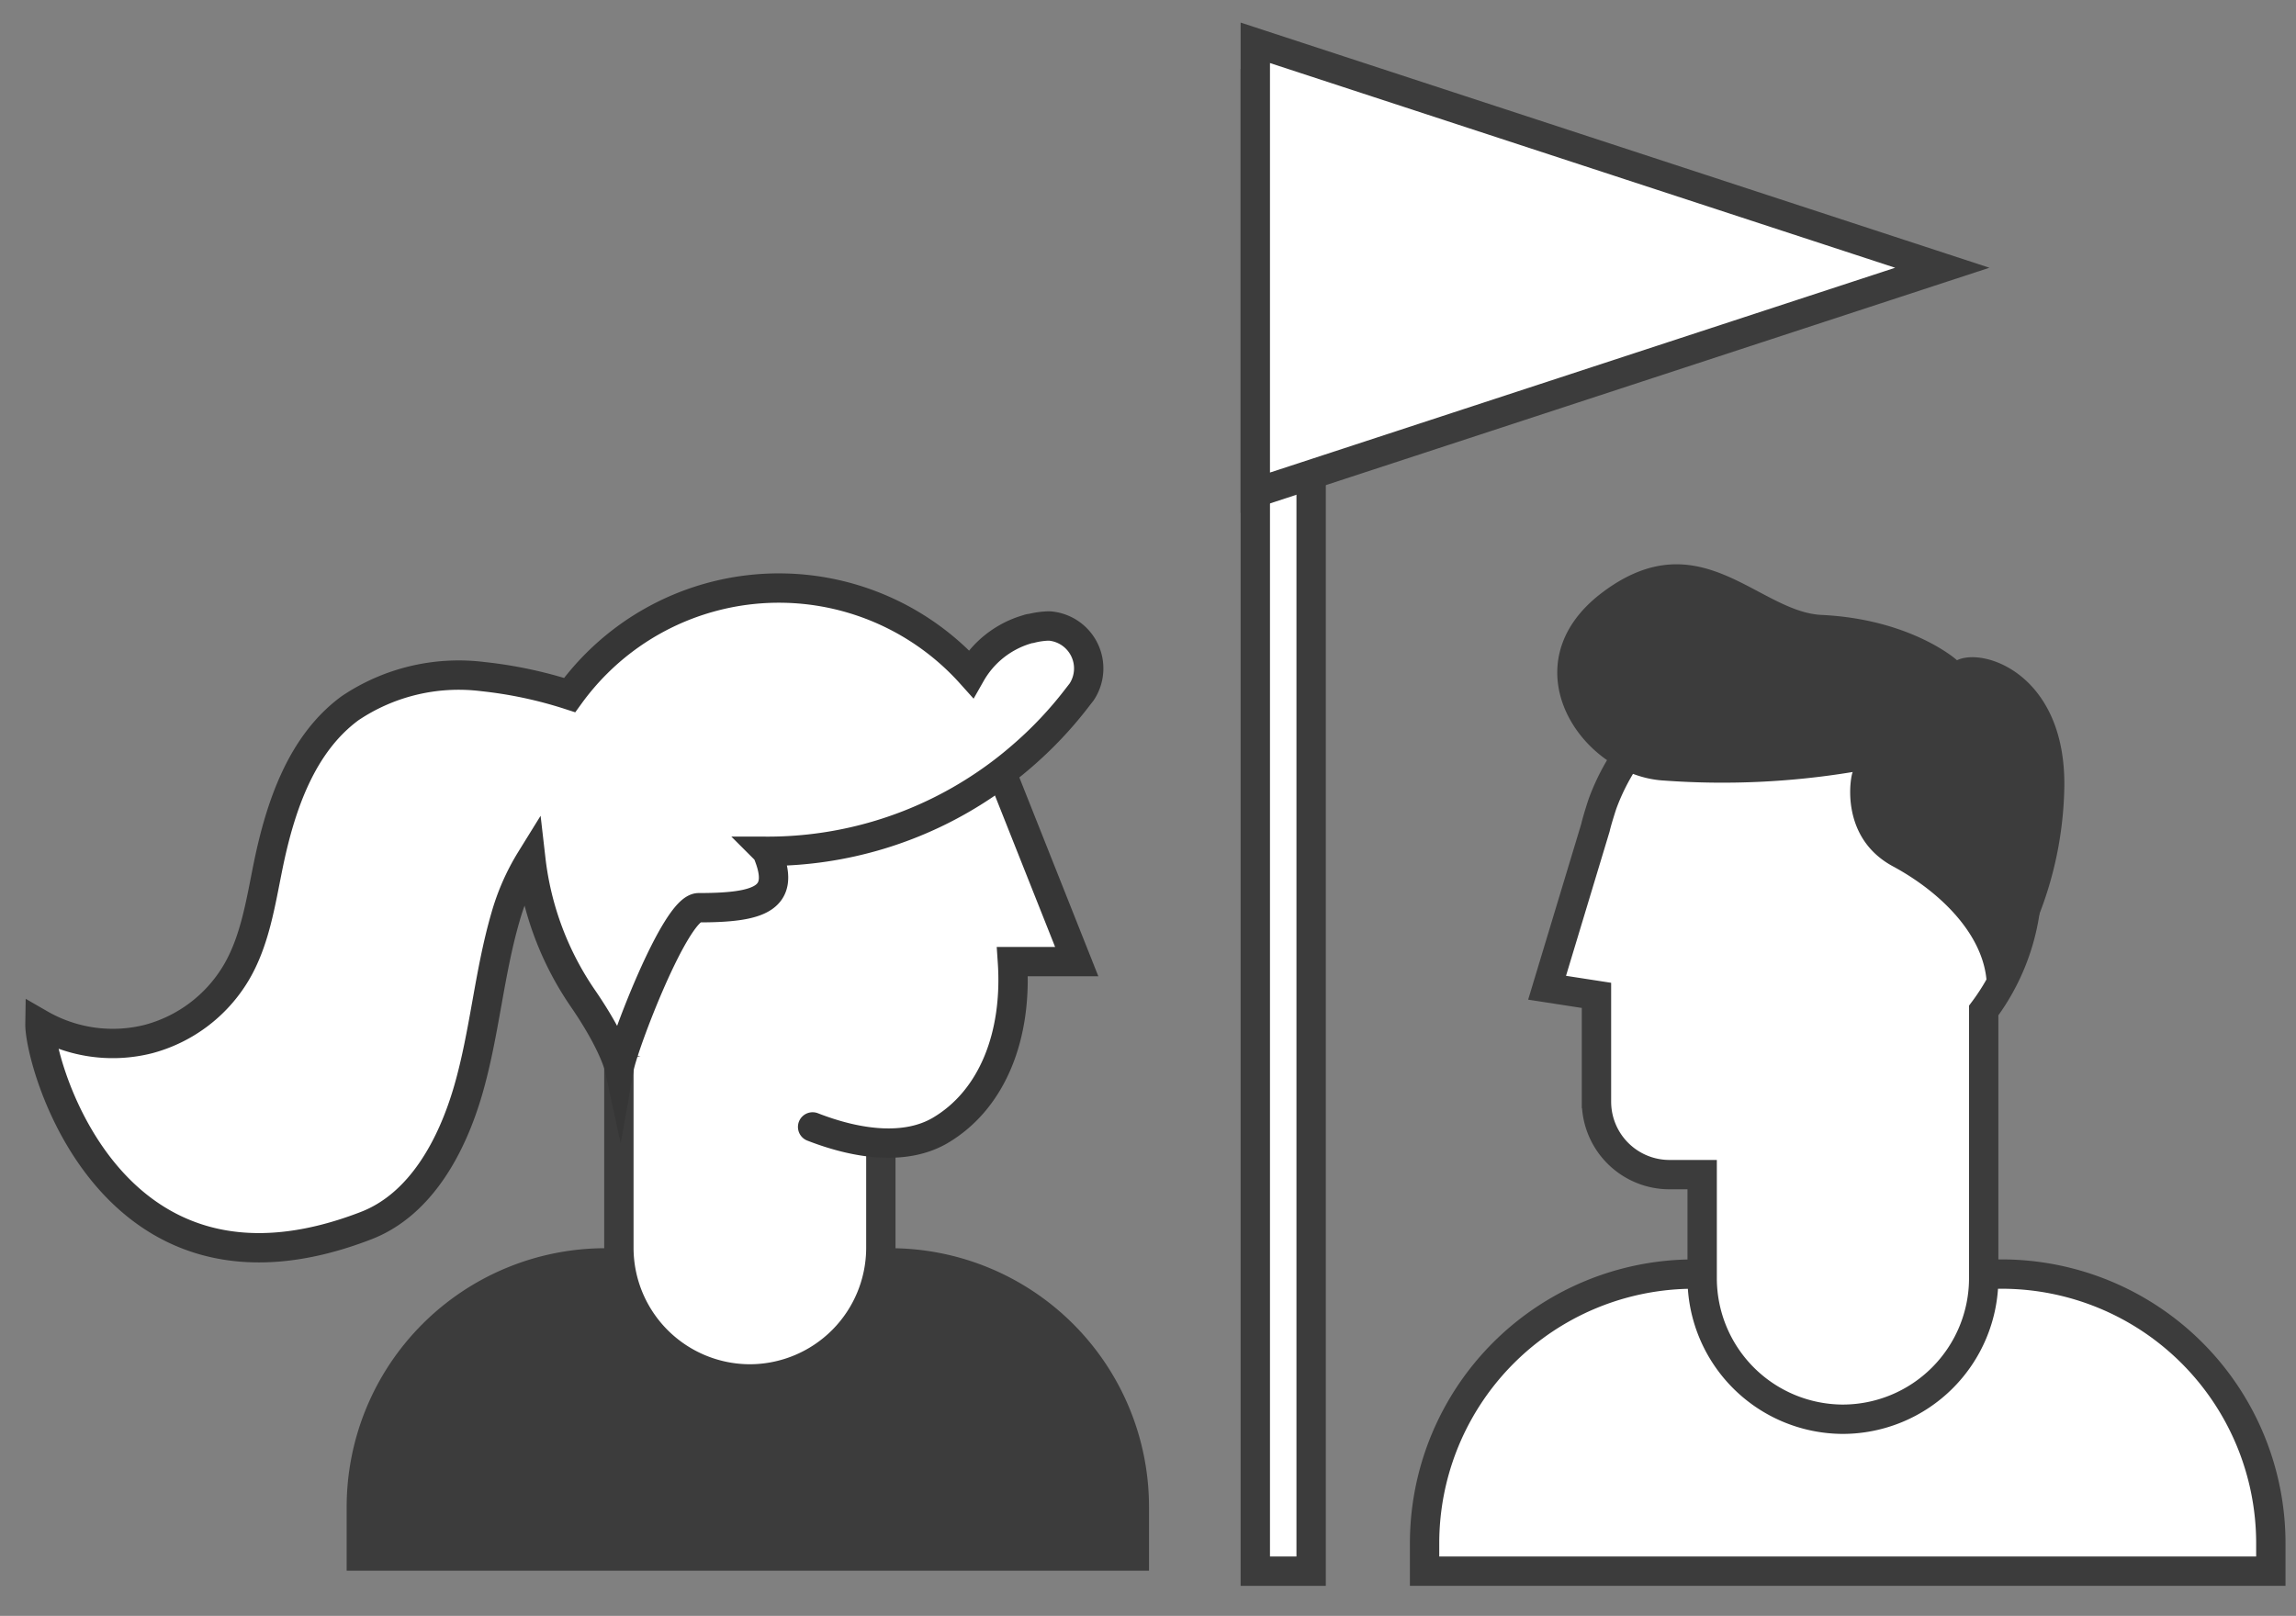 <svg xmlns="http://www.w3.org/2000/svg" viewBox="0 0 192.47 135.49"><rect x="0" y="0" width="192.47" height="135.49" fill="#808080" stroke="none"/><defs><style>.cls-1,.cls-3{fill:#fff;stroke-miterlimit:10;stroke-width:2.46px;}.cls-1{stroke:#3c3c3c;}.cls-2{fill:#3c3c3c;}.cls-3{stroke:#363636;stroke-linecap:round;}</style></defs><title>objetivos</title><g id="OBJETIVOS"><g id="Layer_76" data-name="Layer 76"><path class="cls-1" d="M142,106.83h25.79a22.57,22.57,0,0,1,22.57,22.57v2.34a0,0,0,0,1,0,0H119.42a0,0,0,0,1,0,0V129.4A22.57,22.57,0,0,1,142,106.83Z"/><path class="cls-1" d="M169.93,72.83a18.37,18.37,0,0,0-35.6-5.42h0s-.43,1.3-.59,2l-4.05,13.41,4.14.64v8.94A6.12,6.12,0,0,0,140,98.49h2.69v8.64A11.83,11.83,0,0,0,154.46,119h0a11.83,11.83,0,0,0,11.83-11.83V84.73h0A18.35,18.35,0,0,0,169.93,72.83Z"/><path class="cls-2" d="M152.69,51.56c-5.31-.26-10.18-8-18.32-1.92s-1.8,15.45,5.15,15.81a67.13,67.13,0,0,0,15.8-.72c-.12,0-1.31,5.39,3.36,7.91s8.86,7,7.67,11.85a.06.06,0,0,0,.1.05,30.84,30.84,0,0,0,6.6-18.62c.1-9.33-6.71-11.67-9-10.56C164.07,55.36,160.24,51.92,152.69,51.56Z"/><path class="cls-2" d="M50.76,104.66H74.62a21.7,21.7,0,0,1,21.7,21.7v5.34a0,0,0,0,1,0,0H29.06a0,0,0,0,1,0,0v-5.34A21.7,21.7,0,0,1,50.76,104.66Z"/><path class="cls-1" d="M62.88,115.62h0a11,11,0,0,1-11-11V87.36H73.84v17.3A11,11,0,0,1,62.88,115.62Z"/><path class="cls-3" d="M68.12,94.49c4,1.56,7.9,1.92,10.67.31,4.42-2.59,6.5-8,6.08-14.17h5.39l-6.1-15.36-.07-.17L84,64.92h0a17.57,17.57,0,0,0-34,6.3c0,3.47,1,13.66,1.87,16.65"/><path class="cls-3" d="M88,52.49h-.18a6.86,6.86,0,0,0-1.37.2c-.17,0-.33.08-.49.12a8,8,0,0,0-4.57,3.68A21.63,21.63,0,0,0,50,55.64a21.79,21.79,0,0,0-2.25,2.64,35.87,35.87,0,0,0-7.29-1.55,16.32,16.32,0,0,0-11.11,2.65c-4.09,3-5.85,8.23-6.87,13.21-.63,3.09-1.1,6.31-2.7,9a12.2,12.2,0,0,1-7.33,5.53,12.21,12.21,0,0,1-9.1-1.26c-.05,3.21,5.9,25.19,27.33,16.91,4.6-1.77,7.23-6.7,8.59-11.44S41,81.64,42.37,76.91a18.93,18.93,0,0,1,2.13-4.85,25.75,25.75,0,0,0,4.41,11.72c2.57,3.76,3,5.74,3,5.74.33-1.86,4.7-13.41,6.66-13.41,5.21,0,7.41-.78,5.71-4.73a32.48,32.48,0,0,0,18.25-5.57,31.72,31.72,0,0,0,3.06-2.34,32.7,32.7,0,0,0,4.73-5l.35-.45h0A3.57,3.57,0,0,0,88,52.49Z"/><rect class="cls-1" x="105.23" y="7.01" width="4.68" height="124.73"/><polygon class="cls-1" points="105.23 3.59 162.82 22.45 105.23 41.32 105.23 3.59"/></g></g></svg>